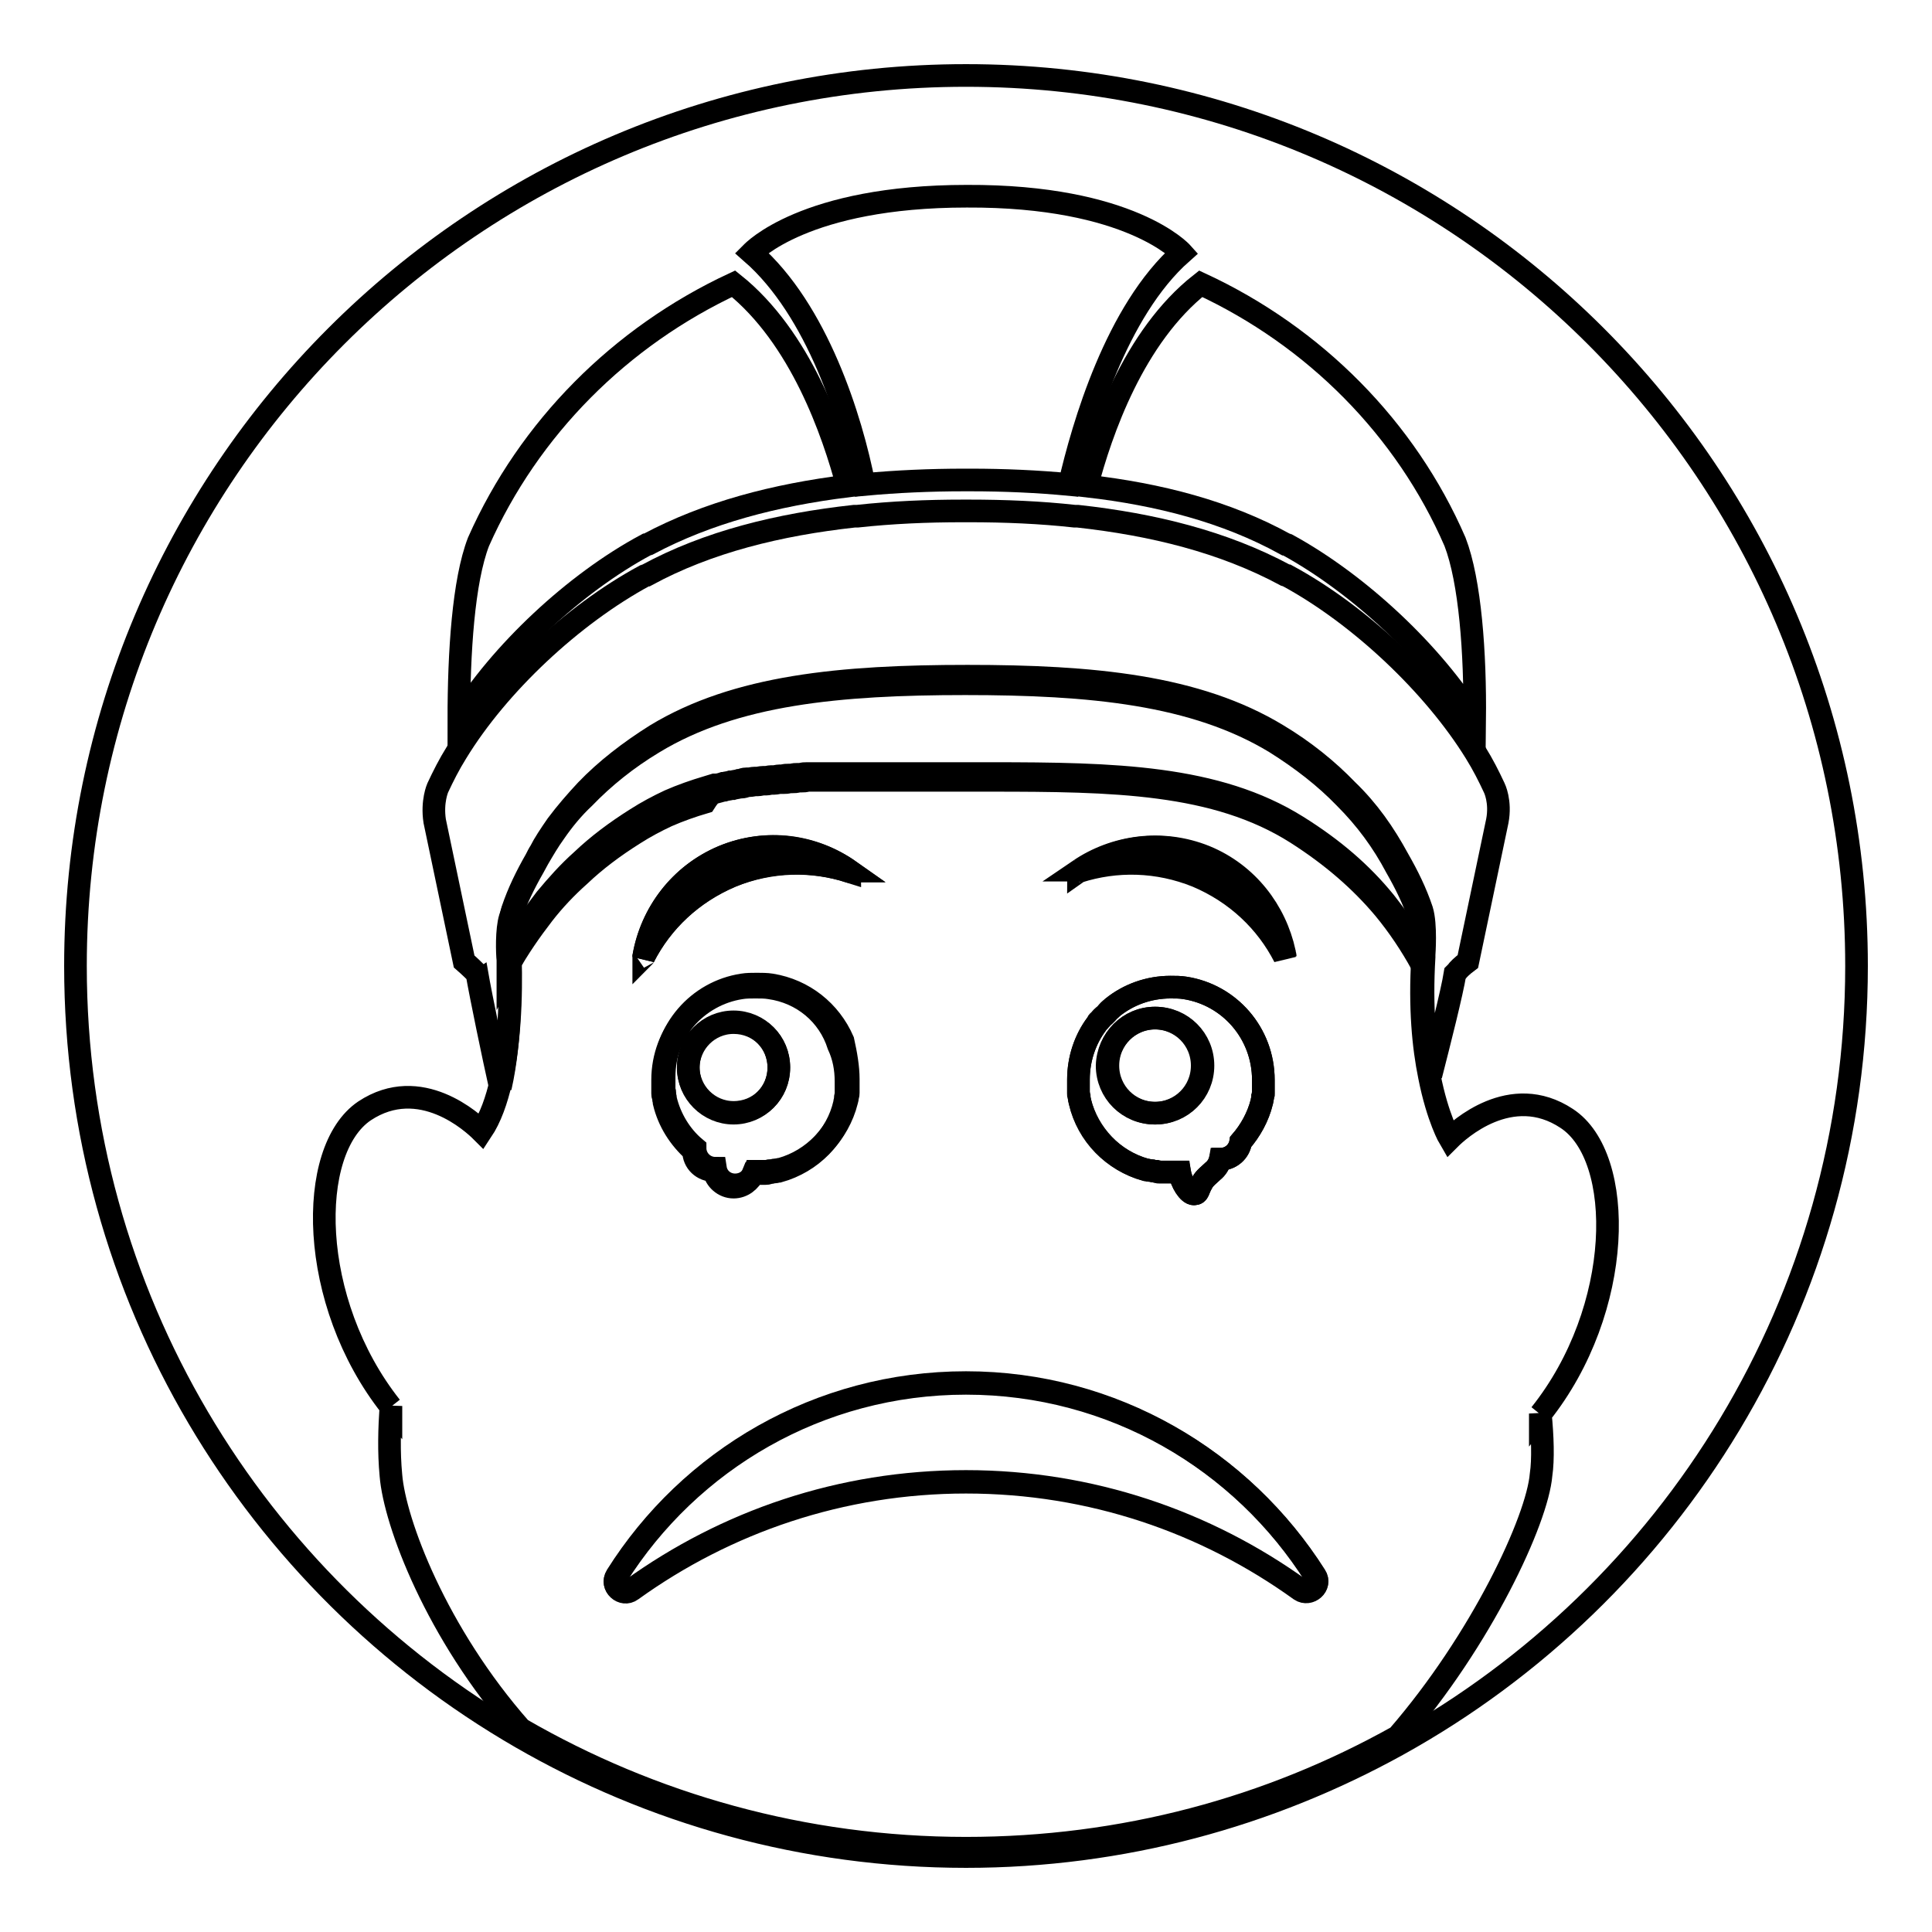 <?xml version="1.0" encoding="utf-8"?>
<!-- Svg Vector Icons : http://www.onlinewebfonts.com/icon -->
<!DOCTYPE svg PUBLIC "-//W3C//DTD SVG 1.1//EN" "http://www.w3.org/Graphics/SVG/1.1/DTD/svg11.dtd">
<svg version="1.1" xmlns="http://www.w3.org/2000/svg" xmlns:xlink="http://www.w3.org/1999/xlink" x="0px" y="0px" viewBox="0 0 256 256" enable-background="new 0 0 256 256" xml:space="preserve">
<g><g><path stroke-width="3" fill-opacity="0" stroke="#000000"  d="M185.2,231.2C221.5,211.1,246,172.4,246,128c0-65.2-52.8-118-118-118C62.8,10,10,62.8,10,128c0,43.7,23.7,81.8,59,102.2l0,0c17.3,10,37.5,15.8,59,15.8C148.7,246,168.2,240.6,185.2,231.2"/><path stroke-width="3" fill-opacity="0" stroke="#000000"  d="M142.9,115.5c5-1.6,10.5-1.5,15.7,0.6c5.2,2.2,9.2,6,11.6,10.7c0-0.2-0.1-0.4-0.1-0.5c-1.1-5.5-4.9-10.4-10.5-12.7C154,111.2,147.7,112.1,142.9,115.5c0-0.1,0.1-0.1,0.1-0.1C143,115.4,143,115.4,142.9,115.5z"/><path stroke-width="3" fill-opacity="0" stroke="#000000"  d="M142.9,143.7c0,0.1,0,0.2,0,0.3c0,0.1,0,0.2,0,0.3c0,0.1,0,0.3,0,0.4c0,0.1,0,0.1,0,0.2c0,0.1,0,0.3,0.1,0.5c0,0,0,0.1,0,0.1c0,0.2,0.1,0.4,0.1,0.5v0c1.1,4.3,4.4,7.8,8.7,9c0,0,0,0,0,0c0.2,0,0.4,0.1,0.6,0.1c0,0,0,0,0.1,0c0.2,0,0.3,0.1,0.5,0.1c0,0,0.1,0,0.1,0c0.2,0,0.3,0,0.5,0.1c0,0,0.1,0,0.2,0c0.2,0,0.3,0,0.5,0c0,0,0.1,0,0.1,0c0,0,0,0,0,0c0.2,0,0.4,0,0.6,0c0.2,0,0.4,0,0.7,0c0,0,0.1,0,0.2,0c0.1,0,0.2,0,0.4,0c0.2,1.4,1.2,2.9,1.9,2.9c0.6,0,0.5-0.5,1.1-1.5c0.3-0.6,1-1.1,1.4-1.5c0.5-0.4,0.8-0.9,1-1.6c0,0,0,0,0,0c1.4,0,2.5-1,2.7-2.3c1.3-1.5,2.3-3.3,2.8-5.3v0c0-0.2,0.1-0.3,0.1-0.5c0,0,0-0.1,0-0.1c0-0.1,0-0.3,0.1-0.5c0-0.1,0-0.1,0-0.2c0-0.1,0-0.2,0-0.4c0-0.1,0-0.2,0-0.3c0-0.1,0-0.2,0-0.3c0,0,0,0,0,0c0-0.2,0-0.4,0-0.6c0-6.2-4.5-11.3-10.4-12.2c-0.6-0.1-1.2-0.1-1.9-0.1c-2.9,0-5.6,1-7.7,2.7c0,0-0.1,0.1-0.1,0.1c-0.3,0.2-0.5,0.4-0.7,0.7c0,0-0.1,0.1-0.1,0.1s-0.1,0.1-0.1,0.1c-0.2,0.2-0.5,0.5-0.7,0.7c0,0.1-0.1,0.1-0.2,0.2c-0.1,0.1-0.1,0.2-0.2,0.3l0,0c-1.5,2-2.4,4.6-2.4,7.3C142.9,143.3,142.9,143.4,142.9,143.7C142.9,143.6,142.9,143.7,142.9,143.7z M153,134.9c3.5,0,6.3,2.8,6.3,6.3c0,3.5-2.8,6.3-6.3,6.3c-3.5,0-6.3-2.8-6.3-6.3C146.8,137.7,149.6,134.9,153,134.9z"/><path stroke-width="3" fill-opacity="0" stroke="#000000"  d="M128,183.2c-19.5,0-36.6,10.2-46.3,25.6c-0.8,1.3,0.8,2.7,2,1.8c12.5-9,27.7-14.3,44.3-14.3c16.5,0,31.8,5.3,44.3,14.3c1.2,0.9,2.8-0.6,2-1.8C164.6,193.5,147.5,183.2,128,183.2z"/><path stroke-width="3" fill-opacity="0" stroke="#000000"  d="M102,130.9c-0.6-0.1-1.2-0.1-1.9-0.1l0,0l0,0c-0.6,0-1.3,0-1.9,0.1c-5.9,0.9-10.4,6-10.4,12.2c0,0.2,0,0.4,0,0.6c0,0,0,0.1,0,0.1c0,0.2,0,0.3,0,0.5c0,0.1,0,0.2,0,0.3c0,0.1,0,0.2,0,0.3c0,0.1,0,0.3,0.1,0.4c0,0,0,0.1,0,0.2c0,0.2,0.1,0.3,0.1,0.5c0,0,0,0,0,0.1c0.6,2.5,2,4.7,3.9,6.4c0,1.5,1.2,2.6,2.7,2.6c0,0,0,0,0,0c0.2,1.2,1.3,2.2,2.6,2.2c1.2,0,2.2-0.8,2.6-1.8c0,0,0.1,0,0.1,0l0,0l0,0l0,0c0.2,0,0.4,0,0.6,0c0,0,0.1,0,0.2,0c0.2,0,0.3,0,0.5,0c0,0,0.1,0,0.2,0c0.2,0,0.3,0,0.5-0.1c0,0,0.1,0,0.1,0c0.2,0,0.3-0.1,0.5-0.1c0,0,0,0,0.1,0c0.2,0,0.4-0.1,0.6-0.1h0c4.3-1.2,7.7-4.6,8.7-9v0c0-0.2,0.1-0.4,0.1-0.5c0,0,0-0.1,0-0.1c0-0.1,0-0.3,0.1-0.5c0-0.1,0-0.1,0-0.2c0-0.1,0-0.2,0-0.4c0-0.1,0-0.2,0-0.3c0-0.1,0-0.2,0-0.3c0-0.2,0-0.4,0-0.6c0-1.7-0.3-3.3-1-4.8C109.8,134.4,106.3,131.5,102,130.9z M97.2,147.4c-3.3,0-6-2.7-6-6c0-3.3,2.7-6,6-6c3.3,0,6,2.7,6,6C103.2,144.8,100.6,147.4,97.2,147.4z"/><path stroke-width="3" fill-opacity="0" stroke="#000000"  d="M85.3,126.8c2.4-4.7,6.4-8.5,11.6-10.7c5.2-2.2,10.8-2.2,15.7-0.6c0,0-0.1,0-0.1-0.1c0,0,0.1,0,0.1,0c-4.7-3.3-11-4.3-16.8-1.9C90.1,115.9,86.3,121,85.3,126.8C85.3,126.7,85.4,126.7,85.3,126.8C85.3,126.7,85.3,126.8,85.3,126.8z"/><path stroke-width="3" fill-opacity="0" stroke="#000000"  d="M67.6,126.2c-0.1-0.9-0.2-4,0.3-5.6c0.8-2.4,1.9-4.6,3.1-6.7c0.2-0.4,0.4-0.8,0.6-1.1c0.5-1,1.3-2.2,2.2-3.5c1.2-1.6,2.5-3.1,3.9-4.6c2.6-2.7,5.7-5.1,9.2-7.3c10.7-6.5,24.6-7.8,41.3-7.8c16.6,0,30.4,1.3,41.1,7.8c3.5,2.1,6.6,4.6,9.2,7.3c2.8,2.7,4.9,5.7,6.8,9.2c1.2,2.1,2.3,4.3,3.1,6.7c0.6,1.9,0.3,5.9,0.3,5.9l0,0c0,0.1,0,0.2,0,0.3l0,0c-0.4,6.7,0.1,11.9,0.9,15.7c1.1-4.3,2.8-11,3.2-13.5c0,0,0.1-0.1,0.2-0.2c0.2-0.3,0.7-0.8,1.5-1.4l3.9-18.6c0.5-2.6-0.4-4.4-0.4-4.4c-0.7-1.5-1.5-3.1-2.5-4.7c-5.5-8.9-15.3-18.2-24.9-23.4c-0.1,0-0.2-0.1-0.3-0.1c-8.2-4.4-17.5-6.7-27.5-7.8h-0.4c0,0,0,0,0,0c-4.5-0.5-9.2-0.7-14-0.7l0,0c-0.1,0-0.2,0-0.4,0s-0.2,0-0.4,0l0,0c-4.8,0-9.4,0.2-14,0.7c0,0,0,0,0,0h-0.4c-10,1.1-19.4,3.4-27.5,7.8c-0.1,0-0.2,0.1-0.3,0.1c-9.6,5.2-19.4,14.4-24.9,23.4c-1,1.6-1.8,3.2-2.5,4.7c0,0-0.8,1.8-0.4,4.4l3.9,18.6c0.8,0.7,1.3,1.2,1.5,1.4c0.1,0.1,0.1,0.2,0.2,0.2c0.5,2.9,2.2,11.1,3.1,15.1c1.5-6.6,1.3-14.5,1.2-17.1C67.6,126.5,67.5,126.2,67.6,126.2C67.5,126.2,67.6,126.2,67.6,126.2z"/><path stroke-width="3" fill-opacity="0" stroke="#000000"  d="M146.8,141.2c0,3.5,2.8,6.3,6.3,6.3c3.5,0,6.3-2.8,6.3-6.3l0,0c0-3.5-2.8-6.3-6.3-6.3C149.6,134.9,146.8,137.7,146.8,141.2z"/><path stroke-width="3" fill-opacity="0" stroke="#000000"  d="M97.2,135.5c-3.3,0-6,2.7-6,6c0,3.3,2.7,6,6,6c3.3,0,6-2.7,6-6C103.2,138.1,100.6,135.5,97.2,135.5z"/><path stroke-width="3" fill-opacity="0" stroke="#000000"  d="M204.1,187.3l0,0.1c11.1-13.9,11.3-34.1,3.5-39.2c-7.4-4.9-14.4,1.6-15.5,2.7c0,0-1.6-2.7-2.7-8.3c0,0,0,0,0,0c0,0,0,0,0,0c-0.8-3.9-1.3-9.1-0.9-15.7c-1.5-2.7-3.2-5.1-5-7.4c-3.1-3.8-6.8-7-11.6-10c-10.7-6.7-24.3-7-40.6-7c-0.5,0-1.1,0-1.6,0c-0.6,0-1.1,0-1.7,0l0,0l0,0c-0.6,0-1.1,0-1.7,0c-0.5,0-0.9,0-1.4,0s-0.9,0-1.3,0c-0.1,0-0.2,0-0.3,0c-0.3,0-0.7,0-1,0c-0.1,0-0.2,0-0.4,0c-0.3,0-0.6,0-1,0c-0.1,0-0.3,0-0.4,0c-0.3,0-0.6,0-0.9,0c-0.1,0-0.3,0-0.4,0c-0.3,0-0.6,0-0.9,0c-0.1,0-0.3,0-0.4,0c-0.3,0-0.6,0-0.8,0c-0.1,0-0.3,0-0.4,0c-0.3,0-0.6,0-0.8,0c-0.1,0-0.3,0-0.5,0c-0.3,0-0.6,0-0.8,0c-0.1,0-0.3,0-0.5,0c-0.3,0-0.5,0-0.8,0c-0.1,0-0.3,0-0.4,0c-0.3,0-0.5,0-0.8,0c-0.1,0-0.3,0-0.4,0c-0.3,0-0.5,0-0.8,0c-0.1,0-0.3,0-0.4,0c-0.3,0-0.5,0-0.8,0c-0.1,0-0.3,0-0.4,0c-0.3,0-0.5,0-0.8,0c-0.1,0-0.3,0-0.4,0c-0.3,0-0.5,0-0.8,0c-0.1,0-0.3,0-0.4,0c-0.3,0-0.5,0-0.8,0.1c-0.1,0-0.3,0-0.4,0c-0.3,0-0.5,0-0.8,0.1c-0.1,0-0.2,0-0.4,0c-0.3,0-0.5,0-0.8,0.1c-0.1,0-0.2,0-0.4,0c-0.3,0-0.5,0.1-0.8,0.1c-0.1,0-0.2,0-0.3,0c-0.3,0-0.5,0.1-0.8,0.1c-0.1,0-0.2,0-0.3,0c-0.3,0-0.6,0.1-0.8,0.1c-0.1,0-0.2,0-0.3,0c-0.3,0-0.6,0.1-0.8,0.1c-0.1,0-0.2,0-0.3,0c-0.3,0-0.6,0.1-0.8,0.2c-0.1,0-0.1,0-0.2,0c-0.3,0.1-0.6,0.1-0.9,0.2c-0.1,0-0.1,0-0.2,0c-0.3,0.1-0.6,0.1-0.9,0.2c0,0-0.1,0-0.1,0c-0.3,0.1-0.6,0.2-1,0.2c0,0,0,0-0.1,0c-0.3,0.1-0.7,0.2-1,0.3l0,0c-1.7,0.5-3.4,1.1-5,1.8c-1.5,0.7-3,1.5-4.4,2.4c-2.7,1.7-5.1,3.5-7.2,5.5c-1.8,1.6-3.3,3.3-4.8,5.1c-1.7,2.2-3.3,4.5-4.7,7c0.1,2.6,0.3,10.5-1.2,17.1c-0.6,2.6-1.4,4.9-2.6,6.7c-1.1-1.1-8.1-7.6-15.5-2.7c-7.7,5.2-7.5,25.3,3.5,39.2l0-0.1c-0.2,3-0.3,6,0,9.2c0.5,6.2,6,20.9,17.2,33.6c17.3,10,37.5,15.8,59,15.8c20.8,0,40.2-5.3,57.2-14.8c11.1-12.8,18.5-28.7,19-34.7C204.5,193.4,204.4,190.3,204.1,187.3z M159.7,113.5c5.6,2.3,9.3,7.2,10.5,12.7c0,0.2,0.1,0.4,0.1,0.5c-2.4-4.7-6.4-8.5-11.6-10.7c-5.2-2.2-10.8-2.2-15.7-0.6c0,0,0.1,0,0.1-0.1c0,0-0.1,0-0.1,0C147.7,112.1,154,111.2,159.7,113.5z M145.3,135.7C145.3,135.7,145.3,135.7,145.3,135.7c0.1-0.1,0.1-0.2,0.2-0.3c0-0.1,0.1-0.1,0.2-0.2c0.2-0.3,0.4-0.5,0.7-0.7c0,0,0.1-0.1,0.1-0.1s0.1-0.1,0.1-0.1c0.2-0.2,0.5-0.5,0.7-0.7c0,0,0.1-0.1,0.1-0.1c2.1-1.7,4.8-2.7,7.7-2.7c0.6,0,1.3,0,1.9,0.1c5.9,0.9,10.4,6,10.4,12.2c0,0.2,0,0.4,0,0.6c0,0,0,0,0,0c0,0.1,0,0.2,0,0.3c0,0.1,0,0.2,0,0.3c0,0.1,0,0.2,0,0.4c0,0.1,0,0.1,0,0.2c0,0.1,0,0.3-0.1,0.5c0,0,0,0.1,0,0.1c0,0.2-0.1,0.3-0.1,0.5v0c-0.5,2-1.5,3.8-2.8,5.3c-0.2,1.3-1.3,2.3-2.7,2.3h0c-0.1,0.6-0.5,1.2-1,1.6c-0.4,0.4-1.1,0.9-1.4,1.5c-0.6,1-0.4,1.5-1.1,1.5c-0.7,0-1.6-1.4-1.9-2.9c-0.1,0-0.2,0-0.4,0c0,0-0.1,0-0.2,0c-0.2,0-0.4,0-0.6,0c-0.2,0-0.4,0-0.7,0c0,0,0,0,0,0c0,0-0.1,0-0.1,0c-0.2,0-0.3,0-0.5,0c0,0-0.1,0-0.2,0c-0.2,0-0.3,0-0.5-0.1c0,0-0.1,0-0.1,0c-0.2,0-0.3-0.1-0.5-0.1c0,0,0,0-0.1,0c-0.2,0-0.4-0.1-0.6-0.1c0,0,0,0,0,0c-4.3-1.2-7.7-4.6-8.7-9v0c0-0.2-0.1-0.4-0.1-0.5c0,0,0-0.1,0-0.1c0-0.1,0-0.3-0.1-0.5c0-0.1,0-0.1,0-0.2c0-0.1,0-0.2,0-0.4c0-0.1,0-0.2,0-0.3s0-0.2,0-0.3c0,0,0,0,0,0c0-0.2,0-0.4,0-0.6C142.9,140.3,143.8,137.7,145.3,135.7z M95.8,113.5c5.8-2.4,12-1.5,16.8,1.9c0,0-0.1,0-0.1,0c0,0,0.1,0,0.1,0.1c-5-1.6-10.5-1.5-15.7,0.6c-5.2,2.2-9.2,6-11.6,10.7c0,0,0,0,0-0.1c0,0,0,0,0,0C86.3,121,90.1,115.9,95.8,113.5z M112.4,143c0,0.2,0,0.4,0,0.6c0,0.1,0,0.2,0,0.3c0,0.1,0,0.2,0,0.3c0,0.1,0,0.3,0,0.4c0,0.1,0,0.1,0,0.2c0,0.1,0,0.3-0.1,0.5c0,0,0,0.1,0,0.1c0,0.2-0.1,0.4-0.1,0.5v0c-1.1,4.3-4.4,7.8-8.7,9h0c-0.2,0-0.4,0.1-0.6,0.1c0,0,0,0-0.1,0c-0.2,0-0.3,0.1-0.5,0.1c0,0-0.1,0-0.1,0c-0.2,0-0.3,0-0.5,0.1c0,0-0.1,0-0.2,0c-0.2,0-0.3,0-0.5,0c0,0-0.1,0-0.2,0c-0.2,0-0.4,0-0.7,0l0,0l0,0l0,0c0,0-0.1,0-0.1,0c-0.4,1.1-1.4,1.8-2.6,1.8c-1.3,0-2.4-0.9-2.6-2.2c0,0,0,0,0,0c-1.5,0-2.7-1.2-2.7-2.7c-1.9-1.6-3.3-3.9-3.9-6.4c0,0,0,0,0-0.1c0-0.2-0.1-0.3-0.1-0.5c0,0,0-0.1,0-0.2c0-0.1,0-0.3-0.1-0.4c0-0.1,0-0.2,0-0.3c0-0.1,0-0.2,0-0.3c0-0.2,0-0.3,0-0.5c0,0,0-0.1,0-0.1c0-0.2,0-0.4,0-0.6c0-6.2,4.5-11.3,10.4-12.2c0.6-0.1,1.2-0.1,1.9-0.1l0,0l0,0c0.6,0,1.3,0,1.9,0.1c4.3,0.7,7.8,3.5,9.5,7.4C112.1,139.7,112.4,141.4,112.4,143z M172.3,210.7c-12.5-9-27.7-14.3-44.3-14.3c-16.5,0-31.8,5.3-44.3,14.3c-1.2,0.9-2.8-0.6-2-1.8c9.7-15.4,26.8-25.6,46.3-25.6c19.5,0,36.6,10.2,46.3,25.6C175.1,210.1,173.5,211.5,172.3,210.7z"/><path stroke-width="3" fill-opacity="0" stroke="#000000"  d="M94.8,105C94.8,105,94.8,105,94.8,105c0.4-0.1,0.7-0.2,1.1-0.3c0,0,0.1,0,0.1,0c0.3-0.1,0.6-0.1,0.9-0.2c0.1,0,0.1,0,0.2,0c0.3-0.1,0.6-0.1,0.9-0.2c0.1,0,0.1,0,0.2,0c0.3,0,0.6-0.1,0.8-0.2c0.1,0,0.2,0,0.3,0c0.3,0,0.6-0.1,0.8-0.1c0.1,0,0.2,0,0.3,0c0.3,0,0.5-0.1,0.8-0.1c0.1,0,0.2,0,0.3,0c0.3,0,0.5-0.1,0.8-0.1c0.1,0,0.2,0,0.3,0c0.3,0,0.5-0.1,0.8-0.1c0.1,0,0.2,0,0.4,0c0.3,0,0.5,0,0.8-0.1c0.1,0,0.2,0,0.4,0c0.3,0,0.5,0,0.8-0.1c0.1,0,0.3,0,0.4,0c0.3,0,0.5,0,0.8-0.1c0.1,0,0.3,0,0.4,0c0.3,0,0.5,0,0.8,0c0.1,0,0.3,0,0.4,0c0.3,0,0.5,0,0.8,0c0.1,0,0.3,0,0.4,0c0.3,0,0.5,0,0.8,0c0.1,0,0.3,0,0.4,0c0.3,0,0.5,0,0.8,0c0.1,0,0.3,0,0.4,0c0.3,0,0.5,0,0.8,0c0.1,0,0.3,0,0.4,0c0.3,0,0.5,0,0.8,0c0.1,0,0.3,0,0.5,0c0.3,0,0.6,0,0.8,0c0.1,0,0.3,0,0.5,0c0.3,0,0.6,0,0.8,0c0.1,0,0.3,0,0.4,0c0.3,0,0.6,0,0.8,0c0.1,0,0.3,0,0.4,0c0.3,0,0.6,0,0.9,0c0.1,0,0.3,0,0.4,0c0.3,0,0.6,0,0.9,0c0.1,0,0.3,0,0.4,0c0.3,0,0.6,0,1,0c0.1,0,0.2,0,0.4,0c0.3,0,0.7,0,1,0c0.1,0,0.2,0,0.3,0c0.5,0,0.9,0,1.3,0l0,0c0.5,0,0.9,0,1.4,0c0.6,0,1.1,0,1.6,0c0.6,0,1.1,0,1.6,0c0.5,0,1.1,0,1.6,0c16.3,0,29.9,0.2,40.6,7c4.7,3,8.5,6.3,11.6,10c1.9,2.3,3.5,4.7,5,7.4c0-0.1,0-0.2,0-0.3l0,0c0,0,0.3-4-0.3-5.9c-0.8-2.4-1.9-4.6-3.1-6.7c-1.8-3.4-4-6.4-6.8-9.2c-2.6-2.7-5.7-5.1-9.2-7.3c-10.7-6.5-24.5-7.8-41.1-7.8c-16.7,0-30.6,1.3-41.3,7.8c-3.5,2.1-6.6,4.6-9.2,7.3c-1.5,1.4-2.8,3-3.9,4.6c-0.8,1.1-1.5,2.3-2.2,3.5c-0.2,0.4-0.4,0.7-0.6,1.1c-1.2,2.1-2.3,4.3-3.1,6.7c-0.5,1.6-0.4,4.7-0.3,5.6l0,0c0,0,0,0.3,0,0.9c1.4-2.5,3-4.8,4.7-7c1.4-1.8,3-3.5,4.8-5.1c2.1-2,4.5-3.8,7.2-5.5c1.4-0.9,2.9-1.7,4.4-2.4c1.6-0.7,3.3-1.3,5-1.8l0,0C94.1,105.2,94.4,105.1,94.8,105z"/><path stroke-width="3" fill-opacity="0" stroke="#000000"  d="M159.1,37.6c-8.9,7-13.2,19.6-15.1,26.8c9.6,1.1,18.5,3.4,26.3,7.7c0.1,0,0.2,0.1,0.3,0.1c9.5,5.2,19.3,14.4,24.8,23.3c0.1-9-0.6-18.5-2.6-23.7C186.3,56.8,174.2,44.6,159.1,37.6z"/><path stroke-width="3" fill-opacity="0" stroke="#000000"  d="M156.6,33.5c0,0-6.8-7.6-28.5-7.5c-21.5,0-28.4,7.4-28.5,7.5c8.7,7.6,13.2,22,14.9,30.7c4.3-0.4,8.7-0.6,13.3-0.6l0,0c0.1,0,0.2,0,0.4,0c0.1,0,0.2,0,0.4,0l0,0c4.5,0,8.9,0.2,13.1,0.6C143.5,56.4,147.9,41.2,156.6,33.5z"/><path stroke-width="3" fill-opacity="0" stroke="#000000"  d="M97.2,37.6c-15,7-27.1,19.1-33.8,34.2c-2,5.2-2.6,14.6-2.6,23.6c5.5-8.9,15.3-18.1,24.8-23.2c0.1,0,0.2-0.1,0.3-0.1c7.9-4.2,16.8-6.5,26.4-7.7C110.4,57.3,106.1,44.7,97.2,37.6z"/></g></g>
</svg>